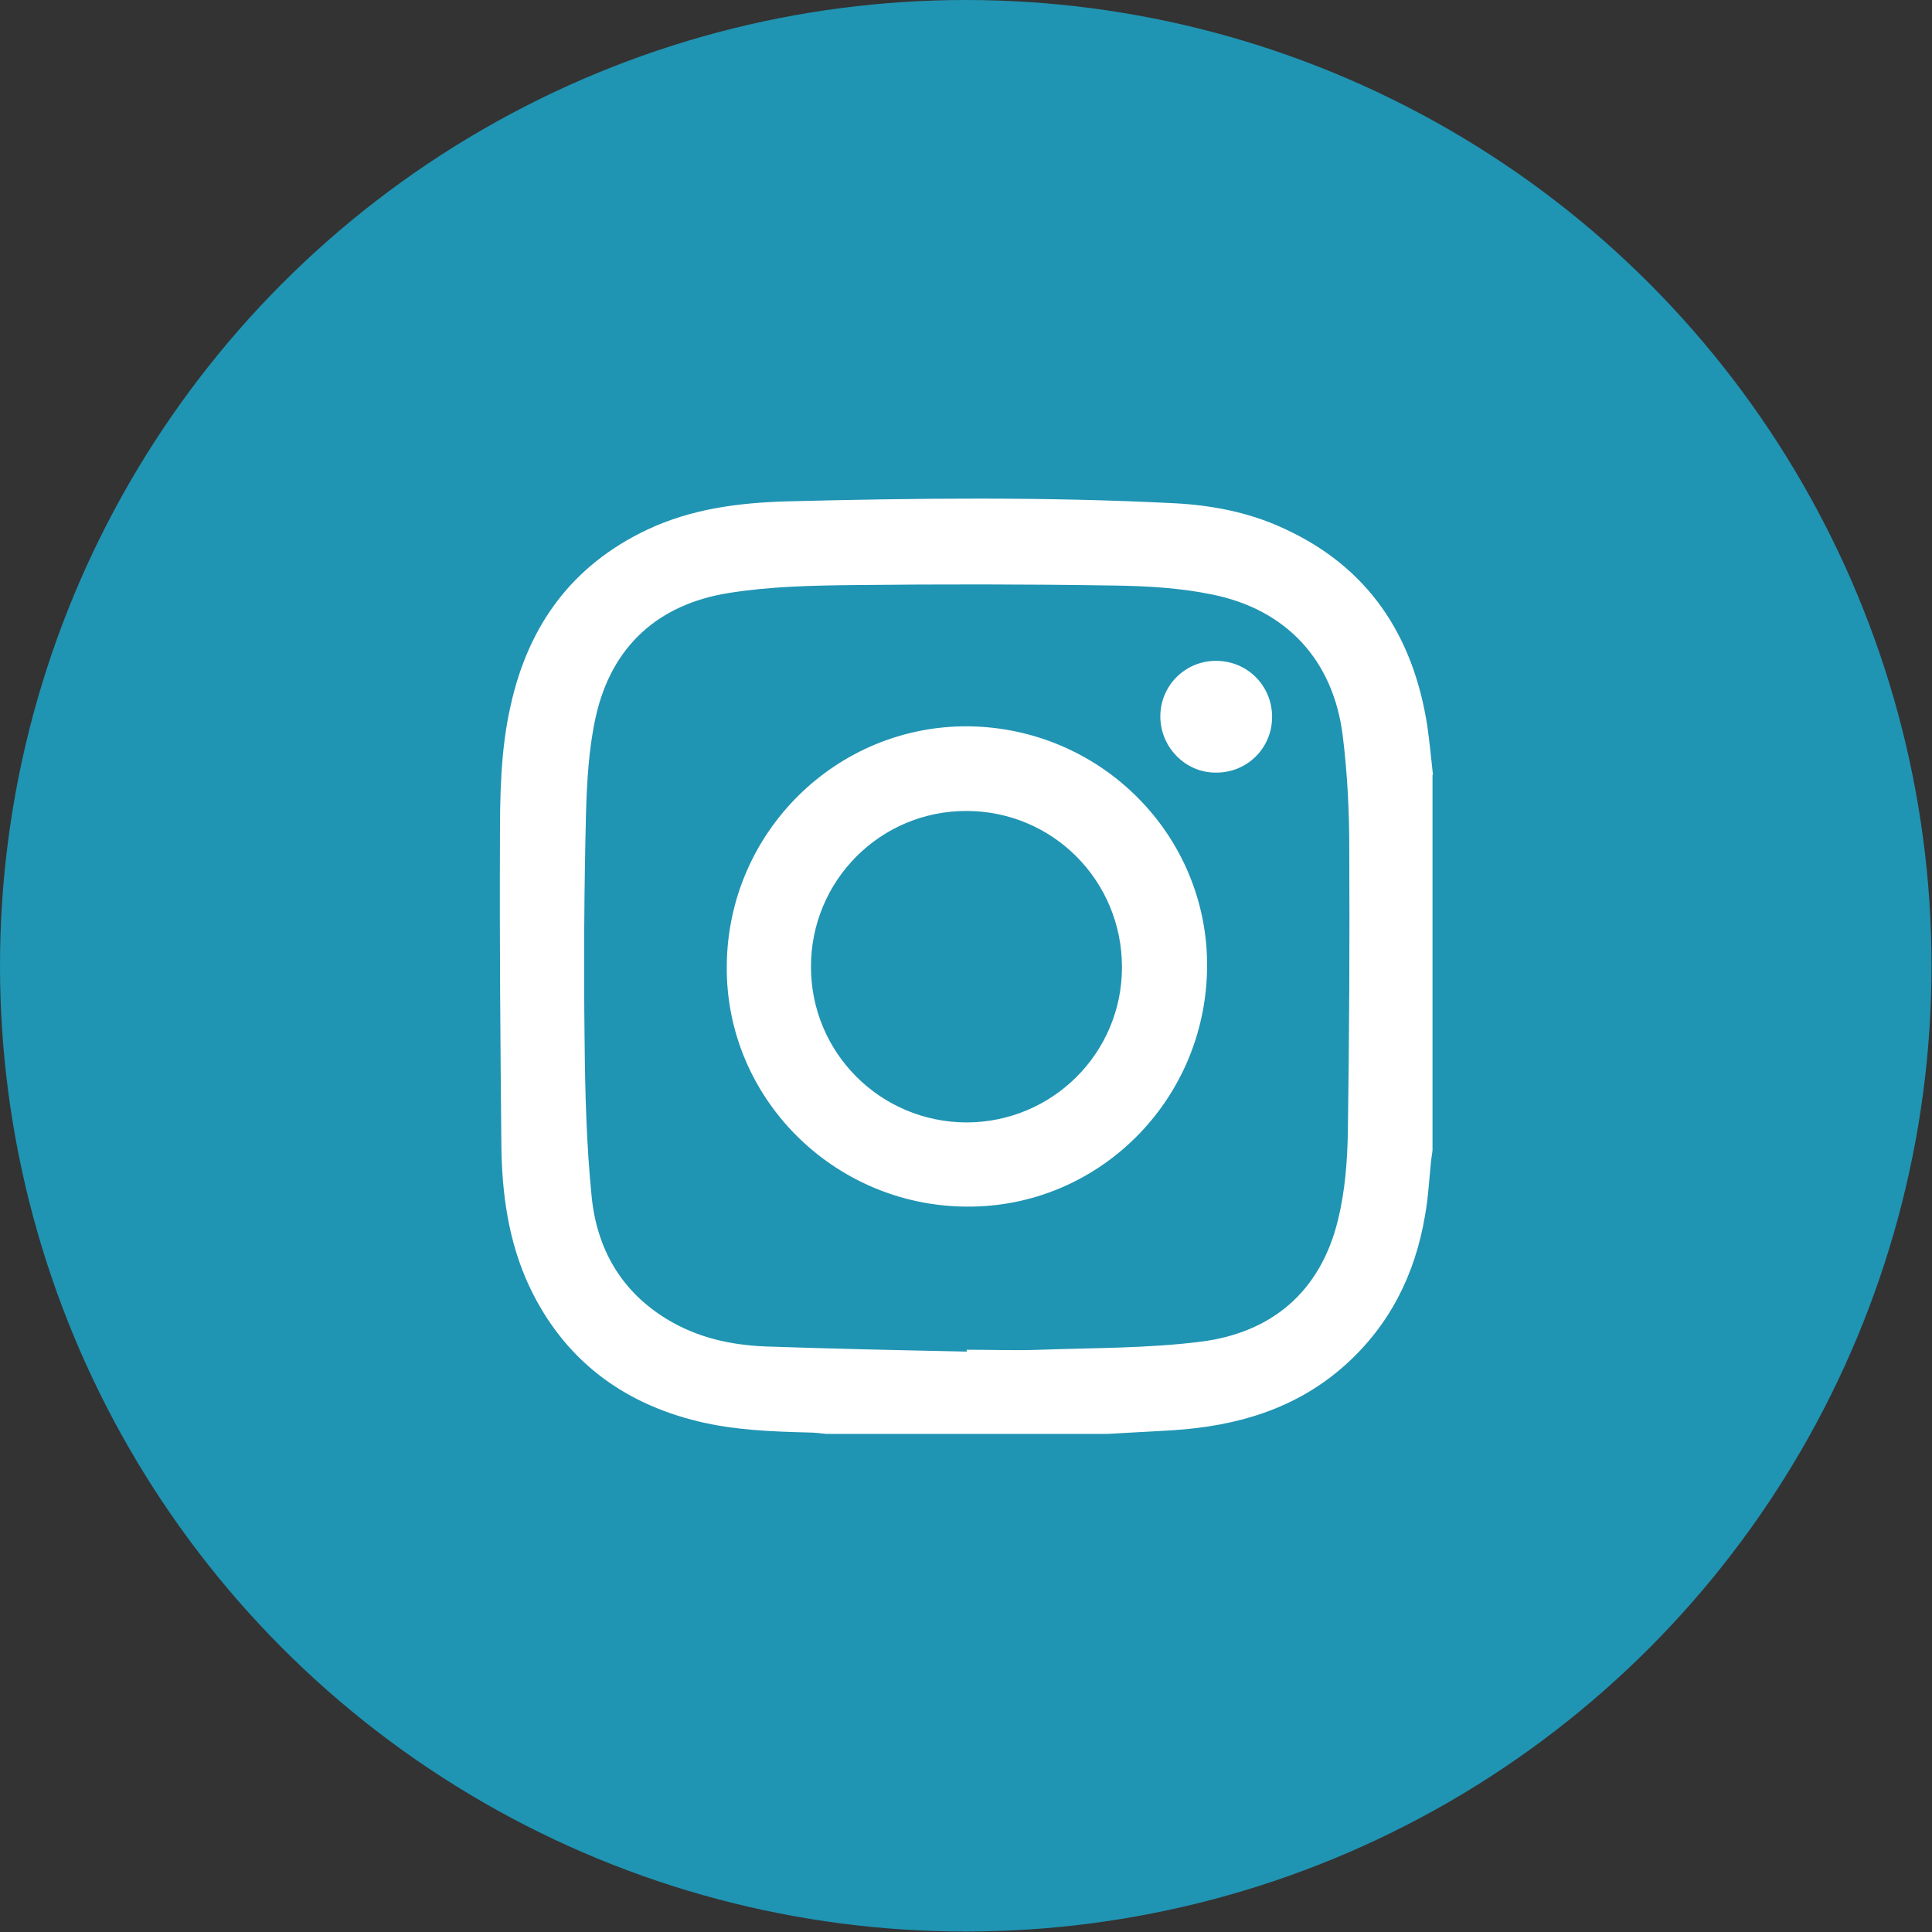 <?xml version="1.0" encoding="UTF-8"?><svg id="_レイヤー_2" xmlns="http://www.w3.org/2000/svg" viewBox="0 0 41.31 41.31"><rect x="0" y="0" width="41.31" height="41.31" fill="#333333" stroke="none"/><defs><style>.cls-1{fill:#2094b3;}.cls-1,.cls-2{stroke-width:0px;}.cls-2{fill:#fff;}</style></defs><g id="_レイヤー_1-2"><circle class="cls-1" cx="20.65" cy="20.65" r="20.65"/><path class="cls-2" d="m30.63,16.56v8.04c-.01.07-.02.14-.03.21-.04.39-.06.79-.13,1.18-.21,1.25-.75,2.34-1.71,3.2-1.04.93-2.3,1.3-3.66,1.39-.47.03-.94.05-1.42.08h-6.01c-.12-.01-.24-.03-.37-.03-.8-.02-1.6-.05-2.38-.24-1.64-.4-2.87-1.34-3.6-2.88-.45-.96-.59-1.99-.6-3.04-.02-2.15-.04-4.31-.03-6.46,0-.98.01-1.97.23-2.93.38-1.71,1.31-2.99,2.91-3.75.95-.45,1.96-.58,3-.61,2.76-.07,5.52-.1,8.27.04.8.04,1.59.19,2.33.53,1.83.83,2.79,2.3,3.09,4.24.05.35.08.69.12,1.04Zm-9.96,12.33s0-.02,0-.03c.53,0,1.05.02,1.58,0,1.14-.04,2.28-.03,3.41-.17,1.54-.19,2.58-1.08,2.95-2.61.15-.61.2-1.26.21-1.89.03-2.02.04-4.03.03-6.05,0-.8-.04-1.61-.14-2.41-.2-1.61-1.2-2.7-2.8-3.02-.68-.14-1.39-.18-2.09-.19-1.86-.03-3.72-.03-5.58-.01-.89.01-1.79.03-2.66.17-1.5.24-2.5,1.13-2.84,2.64-.15.67-.19,1.38-.21,2.07-.04,1.62-.05,3.24-.03,4.86.01,1.11.04,2.23.15,3.33.11,1.11.62,2.02,1.6,2.62.65.4,1.37.56,2.12.59,1.44.05,2.87.08,4.31.11Z"/><path class="cls-2" d="m20.66,25.8c-2.84-.02-5.15-2.33-5.12-5.15.02-2.85,2.34-5.14,5.16-5.12,2.85.03,5.14,2.34,5.11,5.16-.03,2.85-2.33,5.13-5.14,5.11Zm-3.32-5.13c0,1.84,1.48,3.32,3.32,3.33,1.84,0,3.33-1.48,3.33-3.32,0-1.85-1.48-3.34-3.33-3.34-1.84,0-3.32,1.49-3.32,3.33Z"/><path class="cls-2" d="m27.2,15.33c0,.67-.54,1.2-1.21,1.19-.65,0-1.18-.55-1.18-1.2,0-.66.53-1.19,1.19-1.19.67,0,1.2.53,1.2,1.2Z"/></g></svg>